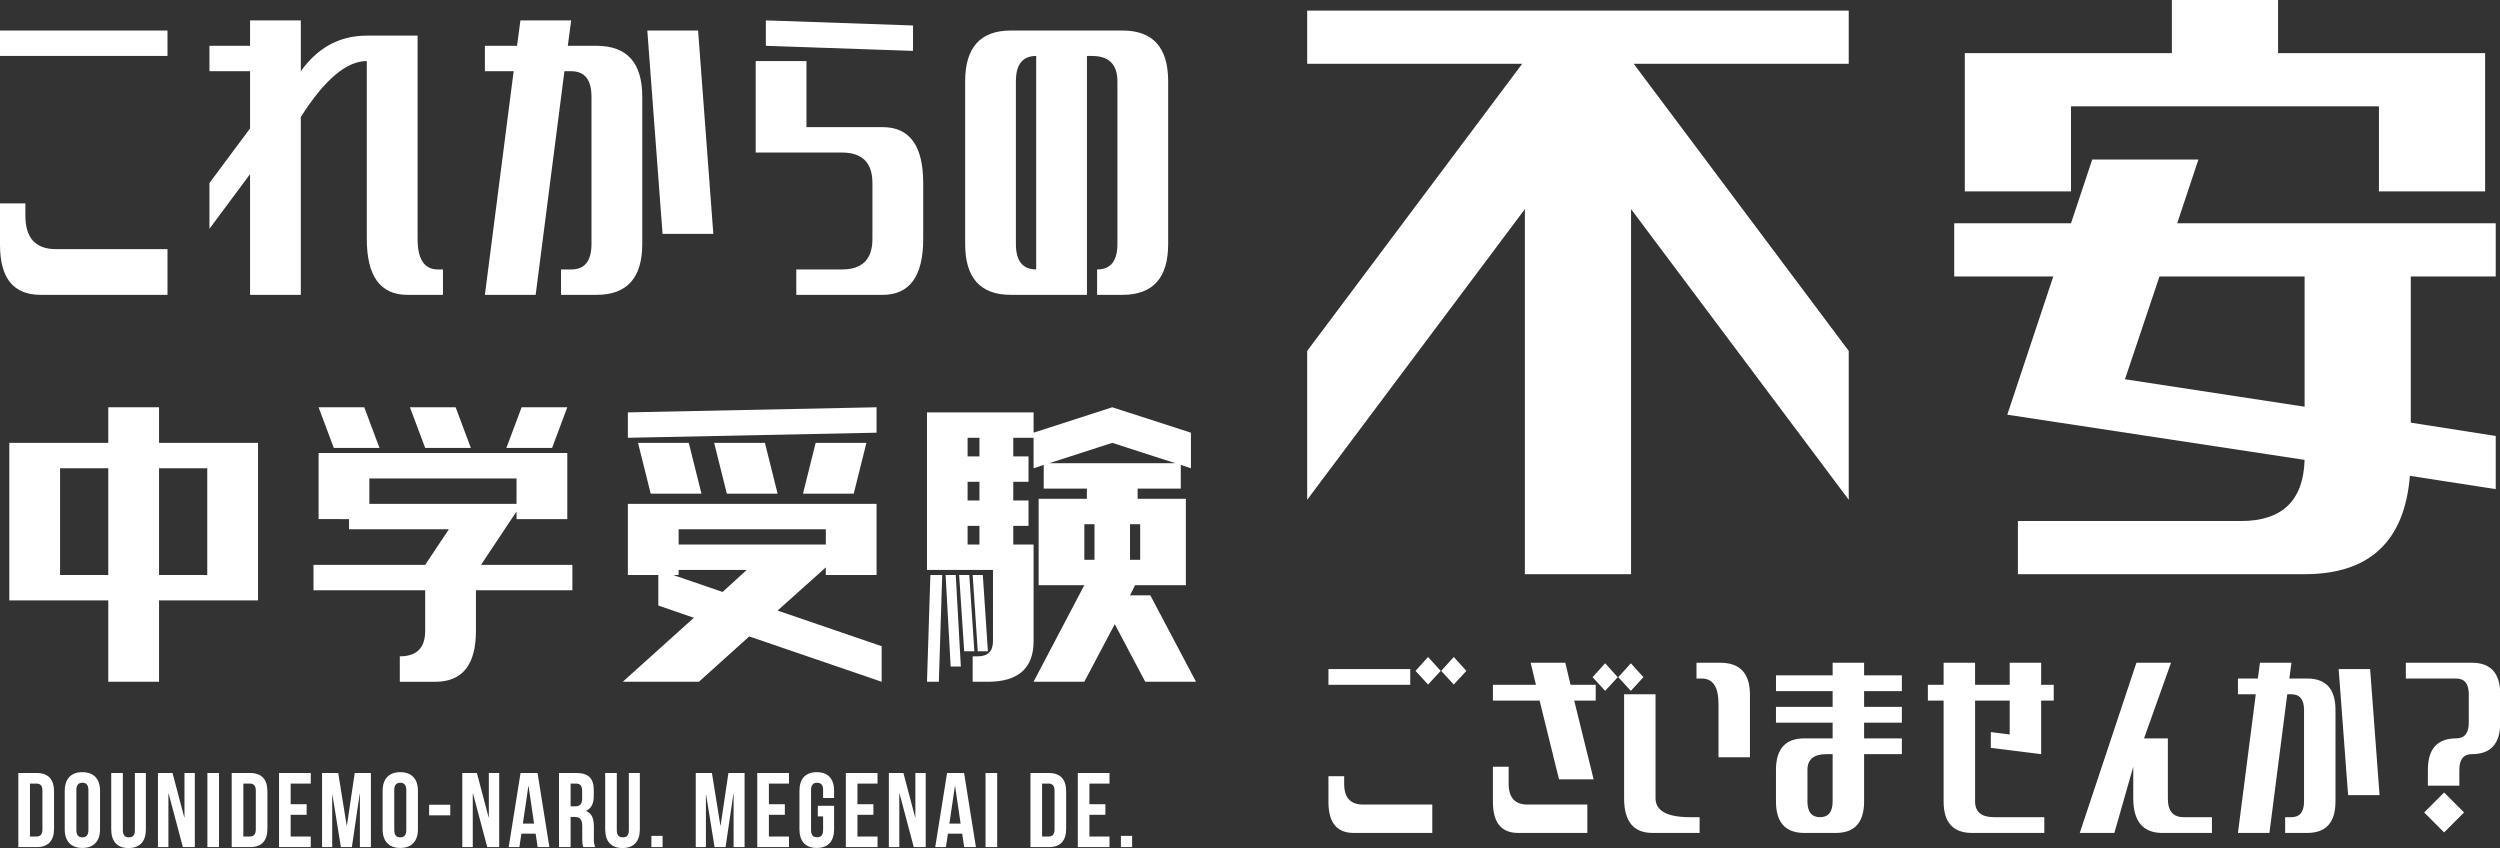 <?xml version="1.0" encoding="UTF-8"?>
<svg xmlns="http://www.w3.org/2000/svg" xmlns:xlink="http://www.w3.org/1999/xlink" width="498pt" height="169pt" viewBox="0 0 498 169" version="1.1">
<rect x="0" y="0" width="498" height="169" fill="#333333" stroke="none"/>
<g id="surface1">
<path style=" stroke:none;fill-rule:nonzero;fill:rgb(100%,100%,100%);fill-opacity:1;" d="M 3.652 168.742 L 7.316 168.742 C 9.629 168.742 10.766 167.453 10.766 165.094 L 10.766 157.629 C 10.766 155.27 9.629 153.984 7.316 153.984 L 3.652 153.984 Z M 7.273 156.09 C 8.008 156.09 8.453 156.473 8.453 157.523 L 8.453 165.199 C 8.453 166.25 8.008 166.633 7.273 166.633 L 5.969 166.633 L 5.969 156.09 Z M 15.211 157.379 C 15.211 156.324 15.672 155.922 16.41 155.922 C 17.148 155.922 17.609 156.324 17.609 157.379 L 17.609 165.348 C 17.609 166.402 17.148 166.801 16.41 166.801 C 15.672 166.801 15.211 166.402 15.211 165.348 Z M 12.895 165.199 C 12.895 167.559 14.137 168.91 16.41 168.91 C 18.684 168.91 19.926 167.562 19.926 165.199 L 19.926 157.527 C 19.926 155.164 18.684 153.816 16.41 153.816 C 14.137 153.816 12.895 155.164 12.895 157.527 Z M 22.156 153.984 L 22.156 165.219 C 22.156 167.582 23.336 168.93 25.609 168.93 C 27.879 168.93 29.059 167.582 29.059 165.219 L 29.059 153.984 L 26.871 153.984 L 26.871 165.367 C 26.871 166.422 26.41 166.801 25.672 166.801 C 24.934 166.801 24.473 166.422 24.473 165.367 L 24.473 153.984 Z M 36.43 168.742 L 38.809 168.742 L 38.809 153.984 L 36.746 153.984 L 36.746 162.816 L 36.703 162.816 L 34.367 153.984 L 31.461 153.984 L 31.461 168.742 L 33.547 168.742 L 33.547 158.051 L 33.586 158.051 Z M 41.312 168.742 L 43.629 168.742 L 43.629 153.984 L 41.312 153.984 Z M 46.156 168.742 L 49.82 168.742 C 52.133 168.742 53.27 167.453 53.27 165.094 L 53.27 157.629 C 53.27 155.27 52.133 153.984 49.82 153.984 L 46.156 153.984 Z M 49.777 156.09 C 50.516 156.09 50.957 156.473 50.957 157.523 L 50.957 165.199 C 50.957 166.25 50.516 166.633 49.777 166.633 L 48.473 166.633 L 48.473 156.09 Z M 57.902 156.09 L 61.902 156.09 L 61.902 153.984 L 55.586 153.984 L 55.586 168.742 L 61.902 168.742 L 61.902 166.633 L 57.902 166.633 L 57.902 162.312 L 61.082 162.312 L 61.082 160.203 L 57.902 160.203 Z M 67.375 153.984 L 64.156 153.984 L 64.156 168.742 L 66.176 168.742 L 66.176 158.305 L 66.219 158.305 L 67.902 168.742 L 70.09 168.742 L 71.648 158.156 L 71.691 158.156 L 71.691 168.742 L 73.883 168.742 L 73.883 153.984 L 70.66 153.984 L 69.102 164.461 L 69.059 164.461 Z M 78.535 157.379 C 78.535 156.324 78.996 155.922 79.734 155.922 C 80.469 155.922 80.934 156.324 80.934 157.379 L 80.934 165.348 C 80.934 166.402 80.469 166.801 79.734 166.801 C 78.996 166.801 78.535 166.402 78.535 165.348 Z M 76.219 165.199 C 76.219 167.559 77.461 168.91 79.734 168.91 C 82.008 168.91 83.25 167.562 83.25 165.199 L 83.25 157.527 C 83.25 155.164 82.008 153.816 79.734 153.816 C 77.461 153.816 76.219 155.164 76.219 157.527 Z M 85.48 162.418 L 89.691 162.418 L 89.691 160.309 L 85.48 160.309 Z M 97.059 168.742 L 99.438 168.742 L 99.438 153.984 L 97.375 153.984 L 97.375 162.816 L 97.332 162.816 L 94.996 153.984 L 92.09 153.984 L 92.09 168.742 L 94.176 168.742 L 94.176 158.051 L 94.219 158.051 Z M 107.082 153.984 L 103.691 153.984 L 101.332 168.742 L 103.461 168.742 L 103.859 166.062 L 106.699 166.062 L 107.102 168.742 L 109.438 168.742 Z M 105.25 156.598 L 105.293 156.598 L 106.387 164.062 L 104.156 164.062 Z M 118.555 168.742 C 118.344 168.168 118.258 167.559 118.301 166.949 L 118.301 164.672 C 118.301 163.133 117.922 162.035 116.766 161.551 L 116.766 161.508 C 117.797 161.027 118.281 160.055 118.281 158.539 L 118.281 157.379 C 118.281 155.102 117.25 153.984 114.848 153.984 L 111.355 153.984 L 111.355 168.742 L 113.668 168.742 L 113.668 162.734 L 114.469 162.734 C 115.523 162.734 115.984 163.238 115.984 164.609 L 115.984 166.93 C 115.984 168.129 116.07 168.359 116.195 168.742 Z M 114.785 156.09 C 115.605 156.09 115.965 156.555 115.965 157.609 L 115.965 159.062 C 115.965 160.246 115.438 160.625 114.574 160.625 L 113.668 160.625 L 113.668 156.09 Z M 120.555 153.984 L 120.555 165.219 C 120.555 167.582 121.73 168.93 124.004 168.93 C 126.277 168.93 127.457 167.582 127.457 165.219 L 127.457 153.984 L 125.266 153.984 L 125.266 165.367 C 125.266 166.422 124.805 166.801 124.066 166.801 C 123.328 166.801 122.867 166.422 122.867 165.367 L 122.867 153.984 Z M 129.754 166.508 L 129.754 168.742 L 131.984 168.742 L 131.984 166.508 Z M 141.816 153.984 L 138.594 153.984 L 138.594 168.742 L 140.617 168.742 L 140.617 158.305 L 140.656 158.305 L 142.344 168.742 L 144.531 168.742 L 146.09 158.156 L 146.133 158.156 L 146.133 168.742 L 148.32 168.742 L 148.32 153.984 L 145.102 153.984 L 143.543 164.461 L 143.5 164.461 Z M 153.164 156.09 L 157.164 156.09 L 157.164 153.984 L 150.848 153.984 L 150.848 168.742 L 157.164 168.742 L 157.164 166.633 L 153.164 166.633 L 153.164 162.312 L 156.34 162.312 L 156.34 160.203 L 153.164 160.203 Z M 162.906 162.629 L 163.961 162.629 L 163.961 165.348 C 163.961 166.402 163.496 166.781 162.762 166.781 C 162.023 166.781 161.562 166.402 161.562 165.348 L 161.562 157.379 C 161.562 156.324 162.023 155.922 162.762 155.922 C 163.5 155.922 163.961 156.324 163.961 157.379 L 163.961 158.961 L 166.152 158.961 L 166.152 157.527 C 166.152 155.164 164.973 153.816 162.699 153.816 C 160.43 153.816 159.25 155.164 159.25 157.527 L 159.25 165.199 C 159.25 167.559 160.43 168.91 162.699 168.91 C 164.973 168.91 166.152 167.562 166.152 165.199 L 166.152 160.52 L 162.906 160.52 Z M 170.805 156.09 L 174.805 156.09 L 174.805 153.984 L 168.488 153.984 L 168.488 168.742 L 174.805 168.742 L 174.805 166.633 L 170.805 166.633 L 170.805 162.312 L 173.984 162.312 L 173.984 160.203 L 170.805 160.203 Z M 182.023 168.742 L 184.402 168.742 L 184.402 153.984 L 182.34 153.984 L 182.34 162.816 L 182.297 162.816 L 179.961 153.984 L 177.059 153.984 L 177.059 168.742 L 179.141 168.742 L 179.141 158.051 L 179.184 158.051 Z M 192.047 153.984 L 188.656 153.984 L 186.297 168.742 L 188.426 168.742 L 188.828 166.062 L 191.668 166.062 L 192.066 168.742 L 194.402 168.742 Z M 190.215 156.598 L 190.258 156.598 L 191.352 164.062 L 189.121 164.062 Z M 196.32 168.742 L 198.637 168.742 L 198.637 153.984 L 196.32 153.984 Z M 205.266 168.742 L 208.93 168.742 C 211.246 168.742 212.379 167.453 212.379 165.094 L 212.379 157.629 C 212.379 155.27 211.242 153.984 208.93 153.984 L 205.266 153.984 Z M 208.887 156.09 C 209.625 156.09 210.066 156.473 210.066 157.523 L 210.066 165.199 C 210.066 166.25 209.625 166.633 208.887 166.633 L 207.582 166.633 L 207.582 156.09 Z M 217.012 156.09 L 221.012 156.09 L 221.012 153.984 L 214.699 153.984 L 214.699 168.742 L 221.012 168.742 L 221.012 166.633 L 217.012 166.633 L 217.012 162.312 L 220.191 162.312 L 220.191 160.203 L 217.012 160.203 Z M 223.285 166.508 L 223.285 168.742 L 225.52 168.742 L 225.52 166.508 Z M 223.285 166.508 "/>
<path style=" stroke:none;fill-rule:nonzero;fill:rgb(100%,100%,100%);fill-opacity:1;" d="M 0 11.148 L 0 6.086 L 33.367 6.086 L 33.367 11.148 Z M 8.09 58.734 C 2.695 58.734 0 55.418 0 48.781 L 0 40.512 L 5.055 40.512 L 5.055 42.957 C 5.055 47.402 7.078 49.625 11.121 49.625 L 33.367 49.625 L 33.367 58.734 Z M 49.812 14.188 L 41.723 14.188 L 41.723 9.125 L 49.812 9.125 L 49.812 4.062 L 59.926 4.062 L 59.926 14.188 C 63.297 9.461 67.676 7.098 73.07 7.098 L 83.184 7.098 L 83.184 47.598 C 83.184 51.648 84.531 53.676 87.227 53.676 L 88.238 53.676 L 88.238 58.734 L 81.156 58.734 C 75.762 58.734 73.066 55.023 73.066 47.598 L 73.066 12.16 C 69.023 12.16 64.641 15.875 59.922 23.301 L 59.922 58.734 L 49.812 58.734 L 49.812 34.688 L 41.723 45.574 L 41.723 36.461 L 49.812 25.578 Z M 118.836 58.734 L 111.758 58.734 L 111.758 53.676 L 113.781 53.676 C 116.477 53.676 117.824 51.988 117.824 48.613 L 117.824 19.25 C 117.824 15.875 116.477 14.188 113.781 14.188 L 112.434 14.188 L 106.703 58.734 L 96.59 58.734 L 102.32 14.184 L 96.59 14.184 L 96.59 9.121 L 102.996 9.121 L 103.668 4.062 L 113.781 4.062 L 113.105 9.125 L 118.836 9.125 C 124.902 9.125 127.938 12.5 127.938 19.25 L 127.938 48.613 C 127.934 55.359 124.902 58.734 118.836 58.734 Z M 142.094 46.586 L 131.98 46.586 L 128.945 6.086 L 139.059 6.086 Z M 158.621 58.734 L 158.621 53.676 L 167.723 53.676 C 171.766 53.676 173.789 51.648 173.789 47.598 L 173.789 36.461 C 173.789 32.41 171.766 30.387 167.723 30.387 L 150.535 30.387 L 150.535 12.16 L 160.648 12.16 L 160.648 25.324 L 175.812 25.324 C 181.207 25.324 183.902 29.035 183.902 36.461 L 183.902 47.598 C 183.902 55.023 181.207 58.738 175.812 58.738 Z M 152.555 9.125 L 152.555 4.062 L 181.875 5.074 L 181.875 10.137 Z M 218.543 58.734 L 218.543 53.676 C 221.242 53.676 222.59 51.988 222.59 48.613 L 222.59 16.211 C 222.59 12.836 220.902 11.148 217.535 11.148 L 216.523 11.148 L 216.523 58.734 L 201.355 58.734 C 195.289 58.734 192.258 55.359 192.258 48.609 L 192.258 16.207 C 192.258 9.457 195.289 6.082 201.355 6.082 L 223.602 6.082 C 229.668 6.082 232.699 9.457 232.699 16.207 L 232.699 48.609 C 232.699 55.359 229.668 58.734 223.602 58.734 Z M 206.41 11.145 C 203.715 11.145 202.367 12.832 202.367 16.207 L 202.367 48.609 C 202.367 51.984 203.715 53.672 206.41 53.672 Z M 21.57 135.805 L 21.57 119.605 L 1.855 119.605 L 1.855 88.219 L 21.57 88.219 L 21.57 81.129 L 31.68 81.129 L 31.68 88.219 L 51.398 88.219 L 51.398 119.605 L 31.68 119.605 L 31.68 135.805 Z M 21.57 93.281 L 11.965 93.281 L 11.965 114.543 L 21.57 114.543 Z M 31.68 114.543 L 41.285 114.543 L 41.285 93.281 L 31.68 93.281 Z M 63.465 103.402 L 63.465 90.242 L 113.004 90.242 L 113.004 103.406 L 102.895 103.406 L 102.895 101.887 L 95.816 112.52 L 114.016 112.52 L 114.016 117.582 L 94.805 117.582 L 94.805 125.68 C 94.805 132.43 92.109 135.809 86.719 135.809 L 79.641 135.809 L 79.641 130.742 C 83.008 130.742 84.695 129.055 84.695 125.68 L 84.695 117.582 L 62.449 117.582 L 62.449 112.52 L 84.695 112.52 L 89.414 105.43 L 69.527 105.43 L 69.527 103.406 Z M 66.496 89.23 L 63.461 81.129 L 72.562 81.129 L 75.594 89.23 Z M 84.695 89.23 L 81.66 81.129 L 90.762 81.129 L 93.793 89.23 Z M 109.973 89.23 L 100.871 89.23 L 103.906 81.129 L 113.004 81.129 Z M 102.895 95.305 L 73.574 95.305 L 73.574 100.367 L 102.895 100.367 Z M 125.07 87.207 L 125.07 82.145 L 174.613 81.129 L 174.613 86.191 Z M 129.621 98.34 L 127.094 88.215 L 137.203 88.215 L 139.73 98.34 Z M 144.785 98.34 L 142.258 88.215 L 152.371 88.215 L 154.898 98.34 Z M 170.062 98.34 L 159.953 98.34 L 162.48 88.215 L 172.59 88.215 Z M 125.07 114.543 L 125.07 100.367 L 174.613 100.367 L 174.613 114.543 L 164.5 114.543 L 164.5 113.023 L 154.895 121.629 L 175.625 128.719 L 175.625 135.805 L 149.25 126.777 L 139.227 135.805 L 124.059 135.805 L 138.215 123.062 L 131.137 120.617 L 131.137 114.543 Z M 135.184 114.543 L 134.086 114.543 L 143.945 117.918 L 148.746 113.527 L 135.18 113.527 Z M 135.184 105.43 L 135.184 108.469 L 164.504 108.469 L 164.504 105.43 Z M 184.656 113.531 L 184.656 82.145 L 205.891 82.145 L 205.891 86.191 L 221.562 81.129 L 237.234 86.191 L 237.234 93.281 L 235.211 92.605 L 235.211 97.332 L 226.617 97.332 L 226.617 99.355 L 236.223 99.355 L 236.223 116.566 L 226.109 116.566 L 225.098 118.59 L 229.145 118.59 L 238.242 135.801 L 228.129 135.801 L 222.062 124.328 L 215.996 135.801 L 205.887 135.801 L 215.996 116.566 L 206.898 116.566 L 206.898 99.355 L 216.504 99.355 L 216.504 97.332 L 207.91 97.332 L 207.91 92.605 L 205.891 93.281 L 205.891 87.207 L 201.844 87.207 L 201.844 90.918 L 204.879 90.918 L 204.879 95.98 L 201.844 95.98 L 201.844 99.691 L 204.879 99.691 L 204.879 104.754 L 201.844 104.754 L 201.844 108.469 L 205.891 108.469 L 205.891 127.707 C 205.891 133.105 202.855 135.805 196.789 135.805 L 193.758 135.805 L 193.758 130.742 L 194.77 130.742 C 196.789 130.742 197.801 129.73 197.801 127.707 L 197.801 113.531 Z M 184.656 135.805 L 185.332 114.543 L 187.691 114.543 L 187.016 135.805 Z M 189.375 132.77 L 188.363 114.543 L 190.387 114.543 L 191.398 132.77 Z M 192.07 129.73 L 191.059 114.543 L 193.082 114.543 L 194.094 129.73 Z M 194.77 129.73 L 193.758 114.543 L 195.777 114.543 L 196.789 129.73 Z M 192.746 90.918 L 195.105 90.918 L 195.105 87.207 L 192.746 87.207 Z M 192.746 99.695 L 195.105 99.695 L 195.105 95.98 L 192.746 95.98 Z M 192.746 108.469 L 195.105 108.469 L 195.105 104.754 L 192.746 104.754 Z M 225.102 104.418 L 225.102 111.508 L 227.121 111.508 L 227.121 104.418 Z M 216 104.418 L 216 111.508 L 218.023 111.508 L 218.023 104.418 Z M 234.117 92.27 L 221.562 88.219 L 209.008 92.27 Z M 234.117 92.27 "/>
<path style=" stroke:none;fill-rule:nonzero;fill:rgb(100%,100%,100%);fill-opacity:1;" d="M 303.754 114.383 L 303.754 41.656 L 260.391 99.555 L 260.391 69.898 L 303.223 12.707 L 260.391 12.707 L 260.391 2.117 L 368.266 2.117 L 368.266 12.707 L 325.434 12.707 L 368.266 69.898 L 368.266 99.551 L 324.906 41.656 L 324.906 114.383 Z M 391.391 38.125 L 391.391 10.59 L 432.637 10.59 L 432.637 0 L 453.789 0 L 453.789 10.59 L 495.035 10.59 L 495.035 38.129 L 473.883 38.129 L 473.883 21.184 L 412.543 21.184 L 412.543 38.129 Z M 389.277 55.07 L 389.277 44.48 L 412.543 44.48 L 416.773 31.773 L 437.926 31.773 L 433.695 44.48 L 497.148 44.48 L 497.148 55.07 L 480.227 55.07 L 480.227 84.195 L 497.148 86.844 L 497.148 97.434 L 480.051 94.789 C 478.992 107.848 472 114.379 459.078 114.379 L 401.965 114.379 L 401.965 103.789 L 446.387 103.789 C 454.609 103.789 458.84 99.73 459.074 91.609 L 399.852 82.609 L 409.016 55.07 Z M 459.078 55.07 L 430.168 55.07 L 423.293 75.547 L 459.078 81.02 Z M 459.078 55.07 "/>
<path style=" stroke:none;fill-rule:nonzero;fill:rgb(100%,100%,100%);fill-opacity:1;" d="M 264.625 136.414 L 264.625 133.277 L 280.922 133.277 L 280.922 136.414 Z M 269.641 165.918 C 266.297 165.918 264.625 163.863 264.625 159.746 L 264.625 154.621 L 267.758 154.621 L 267.758 156.137 C 267.758 158.891 269.012 160.27 271.52 160.27 L 285.312 160.27 L 285.312 165.918 Z M 284.477 136.363 L 281.969 133.641 L 284.477 130.871 L 286.984 133.641 Z M 289.594 136.363 L 287.086 133.641 L 289.594 130.871 L 292.102 133.641 Z M 302.402 165.918 C 299.059 165.918 297.387 163.863 297.387 159.746 L 297.387 152.734 L 300.523 152.734 L 300.523 156.137 C 300.523 158.891 301.777 160.27 304.285 160.27 L 316.195 160.27 L 316.195 165.918 Z M 306.688 139.555 L 297.391 139.555 L 297.391 136.414 L 305.957 136.414 L 304.91 132.02 L 311.809 132.02 L 312.852 136.414 L 317.867 136.414 L 317.867 139.555 L 313.582 139.555 L 317.449 155.246 L 310.555 155.246 Z M 319.746 137.617 L 317.238 134.898 L 319.746 132.125 L 322.254 134.898 Z M 324.867 137.617 L 322.359 134.898 L 324.867 132.125 L 327.375 134.898 Z M 329.16 165.918 C 325.398 165.918 323.52 163.617 323.52 159.016 L 323.52 138.297 L 329.785 138.297 L 329.785 159.016 C 329.785 161.523 332.086 162.781 336.684 162.781 L 338.562 162.781 L 338.562 165.918 Z M 342.324 150.852 L 342.324 140.18 C 342.324 136.832 341.211 135.16 338.98 135.16 L 337.938 135.16 L 337.938 132.02 L 342.691 132.02 C 346.59 132.02 348.559 134.113 348.59 138.297 L 348.59 150.852 Z M 353.777 137.672 L 353.777 134.531 L 365.062 134.531 L 365.062 132.02 L 371.328 132.02 L 371.328 134.531 L 378.852 134.531 L 378.852 137.672 L 371.328 137.672 L 371.328 140.809 L 378.852 140.809 L 378.852 143.949 L 371.328 143.949 L 371.328 147.086 L 378.852 147.086 L 378.852 150.227 L 371.328 150.227 L 371.328 159.641 C 371.328 163.828 369.449 165.922 365.688 165.922 L 359.418 165.922 C 355.656 165.922 353.773 163.828 353.773 159.641 L 353.773 153.363 C 353.773 149.18 355.656 147.086 359.418 147.086 L 365.059 147.086 L 365.059 143.949 L 353.773 143.949 L 353.773 140.809 L 365.059 140.809 L 365.059 137.672 Z M 360.043 159.641 C 360.043 161.734 360.879 162.781 362.551 162.781 C 364.223 162.781 365.059 161.734 365.059 159.641 L 365.059 150.227 L 363.805 150.227 C 361.297 150.227 360.043 151.273 360.043 153.363 Z M 392.809 165.918 C 389.047 165.918 387.168 163.828 387.168 159.641 L 387.168 139.555 L 384.031 139.555 L 384.031 136.414 L 387.168 136.414 L 387.168 132.02 L 393.434 132.02 L 393.434 136.414 L 400.332 136.414 L 400.332 132.02 L 406.598 132.02 L 406.598 136.414 L 409.105 136.414 L 409.105 139.555 L 406.598 139.555 L 406.598 150.227 L 396.57 148.969 L 396.57 145.832 L 400.332 146.301 L 400.332 139.555 L 393.438 139.555 L 393.438 159.641 C 393.438 161.734 394.691 162.781 397.199 162.781 L 407.227 162.781 L 407.227 165.918 Z M 414.289 165.918 L 425.574 132.02 L 432.469 132.02 L 427.09 147.086 L 431.84 147.086 L 431.84 159.016 C 431.809 161.594 432.922 162.852 435.184 162.781 L 440.617 162.781 L 440.617 165.922 L 430.586 165.922 C 426.828 165.852 424.945 163.551 424.945 159.016 L 424.945 152.734 L 421.184 165.918 Z M 459.59 165.918 L 455.203 165.918 L 455.203 162.781 L 456.457 162.781 C 458.129 162.781 458.965 161.734 458.965 159.641 L 458.965 141.438 C 458.965 139.344 458.129 138.301 456.457 138.301 L 455.621 138.301 L 452.07 165.918 L 445.797 165.918 L 449.352 138.297 L 445.797 138.297 L 445.797 135.16 L 449.766 135.16 L 450.184 132.02 L 456.453 132.02 L 456.035 135.16 L 459.59 135.16 C 463.348 135.16 465.23 137.25 465.23 141.438 L 465.23 159.641 C 465.23 163.828 463.352 165.918 459.59 165.918 Z M 474.008 158.387 L 467.742 158.387 L 465.859 133.273 L 472.129 133.273 Z M 492.406 150.223 C 490.734 150.223 489.898 151.27 489.898 153.363 L 489.898 156.5 L 483.633 156.5 L 483.633 153.363 C 483.633 149.18 485.512 147.086 489.273 147.086 C 490.945 147.086 491.781 146.039 491.781 143.945 L 491.781 138.297 C 491.781 136.207 490.945 135.16 489.273 135.16 L 479.242 135.16 L 479.242 132.02 L 492.406 132.02 C 496.168 132.02 498.047 134.113 498.047 138.297 L 498.047 143.949 C 498.047 148.133 496.168 150.227 492.406 150.227 Z M 486.871 165.816 L 482.902 161.84 L 486.871 157.867 L 490.84 161.84 Z M 486.871 165.816 "/>
</g>
</svg>
